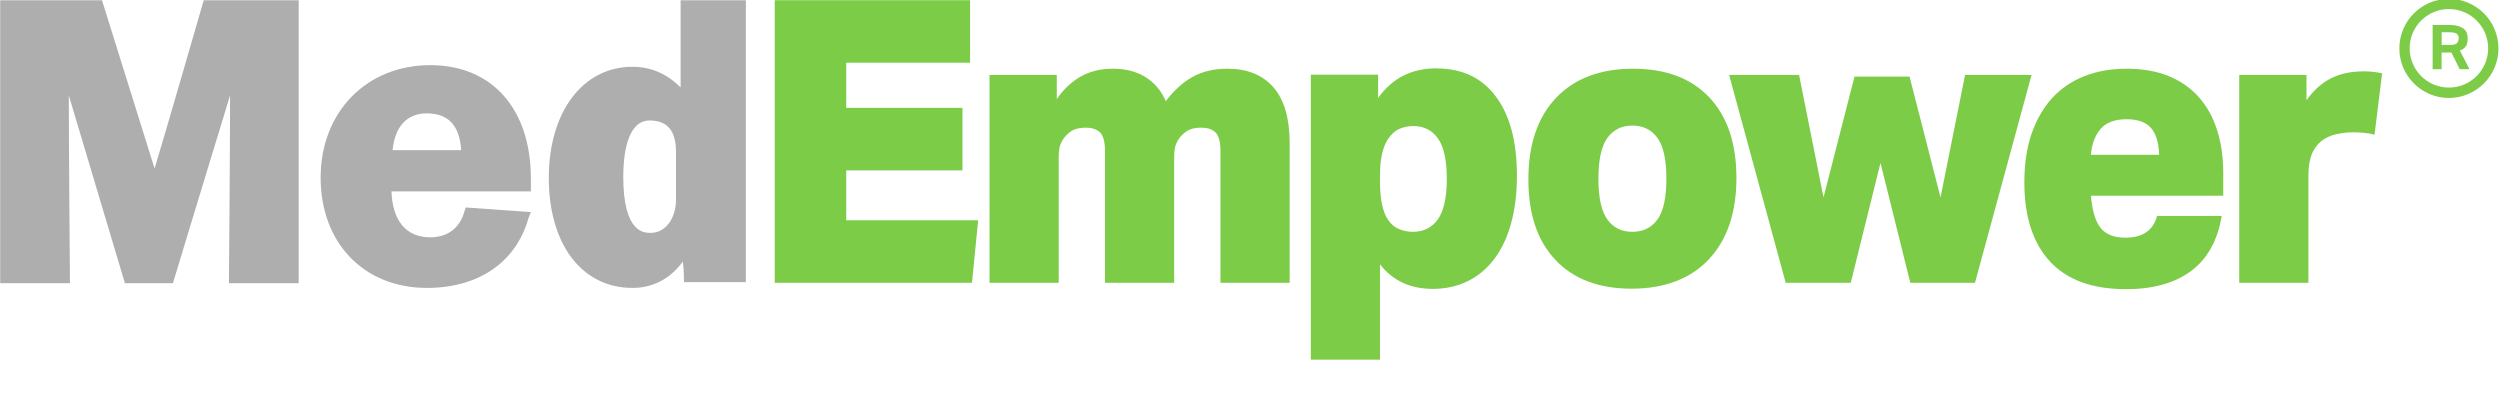 <?xml version="1.0" encoding="UTF-8"?>
<svg id="Layer_2" data-name="Layer 2" xmlns="http://www.w3.org/2000/svg" viewBox="0 0 259.8 41.35">
  <defs>
    <style>
      .cls-1 {
        fill: none;
      }

      .cls-2 {
        fill: #afaeaf;
      }

      .cls-3 {
        fill: #7dcc48;
      }
    </style>
  </defs>
  <g>
    <g>
      <path class="cls-2" d="M16.07,17.53L10.6.03H.02v29.4h7.25v-.12s-.12-14.17-.12-19.4l5.83,19.52h4.99s4.4-14.52,5.94-19.52c0,5.12-.12,19.4-.12,19.4v.12h7.25V.03h-9.87s-4.16,14.4-5.11,17.5Z"/>
      <path class="cls-2" d="M44.72,6.77c-6.65,0-11.4,4.89-11.4,11.69s4.51,11.46,11.04,11.46c5.34,0,9.26-2.62,10.57-7.28l.24-.6-6.77-.48-.12.36c-.48,1.79-1.78,2.74-3.56,2.74-2.49,0-3.92-1.67-4.04-4.77h14.49v-1.31c0-7.28-4.04-11.81-10.45-11.81ZM40.8,15.6c.24-2.51,1.54-3.82,3.56-3.82,2.73,0,3.44,1.91,3.56,3.82h-7.13Z"/>
      <path class="cls-2" d="M70.72,9.08c-1.43-1.43-3.09-2.14-5-2.14-5.12,0-8.69,4.64-8.69,11.55s3.45,11.43,8.69,11.43c2.14,0,3.93-.95,5.24-2.74.12.83.12,2.14.12,2.14h6.43V.03h-6.78v9.05ZM70.25,20.75c0,1.91-1.07,3.45-2.62,3.45-.71,0-2.86,0-2.86-5.84,0-2.14.36-5.84,2.74-5.84s2.74,1.79,2.74,3.33v4.88Z"/>
      <polygon class="cls-3" points="87.94 17.71 100.02 17.71 100.02 11.21 87.94 11.21 87.94 6.52 100.81 6.52 100.81 .02 80.51 .02 80.51 29.39 101.01 29.39 101.65 22.89 87.94 22.89 87.94 17.71"/>
      <path class="cls-3" d="M127.55,7.14c-1.38,0-2.58.28-3.6.84-1.02.56-1.95,1.41-2.8,2.53-.48-1.1-1.19-1.93-2.13-2.51s-2.06-.86-3.36-.86-2.39.27-3.36.82c-.97.55-1.79,1.33-2.48,2.34v-2.51h-6.99v21.6h7.19v-13.08c0-.6.07-1.07.22-1.4.15-.33.34-.62.58-.86.29-.3.6-.51.91-.62.32-.11.69-.16,1.11-.16.64,0,1.13.16,1.47.49.34.33.52.97.52,1.93v13.7h7.19v-13.08c0-.6.07-1.07.22-1.4.15-.33.34-.62.58-.86.29-.3.6-.51.91-.62.32-.11.69-.16,1.11-.16.64,0,1.13.16,1.47.49.34.33.52.97.52,1.93v13.7h7.19v-14.52c0-2.58-.56-4.51-1.69-5.8-1.13-1.29-2.72-1.93-4.79-1.93Z"/>
      <path class="cls-3" d="M149.29,7.1c-2.6,0-4.62,1.03-6.08,3.09v-2.43h-6.99v29.62h7.19v-9.91c1.32,1.7,3.15,2.55,5.48,2.55,1.32,0,2.52-.26,3.6-.78,1.07-.52,1.99-1.28,2.76-2.28.77-1,1.36-2.23,1.77-3.7.41-1.47.62-3.13.62-5,0-3.54-.73-6.28-2.19-8.23-1.46-1.95-3.51-2.92-6.16-2.92ZM149.43,22.79c-.62.86-1.49,1.3-2.6,1.3-.48,0-.95-.09-1.41-.27-.46-.18-.85-.5-1.17-.97-.27-.38-.47-.91-.62-1.56-.15-.66-.22-1.48-.22-2.47v-.62c0-1.67.28-2.92.83-3.74.34-.52.74-.88,1.19-1.07.45-.19.93-.29,1.43-.29,1.11,0,1.97.43,2.58,1.3.61.86.91,2.26.91,4.18s-.31,3.35-.93,4.22Z"/>
      <path class="cls-3" d="M169.72,7.14c-3.42,0-6.09,1.01-8.01,3.02-1.92,2.02-2.88,4.85-2.88,8.49s.94,6.38,2.82,8.37c1.88,1.99,4.52,2.98,7.91,2.98s6.12-1.02,8.03-3.06c1.91-2.04,2.86-4.86,2.86-8.45s-.94-6.38-2.82-8.37c-1.88-1.99-4.52-2.98-7.91-2.98ZM172.24,22.81c-.62.85-1.49,1.28-2.6,1.28s-1.98-.42-2.6-1.28c-.62-.85-.93-2.26-.93-4.24s.31-3.39.93-4.24c.62-.85,1.49-1.28,2.6-1.28s1.98.43,2.6,1.28c.62.85.93,2.26.93,4.24s-.31,3.39-.93,4.24Z"/>
      <polygon class="cls-3" points="204.21 7.79 201.66 20.51 198.44 7.96 192.72 7.96 189.5 20.51 186.96 7.79 179.69 7.79 185.57 29.39 192.33 29.39 195.42 16.93 198.52 29.39 205.24 29.39 211.12 7.79 204.21 7.79"/>
      <path class="cls-3" d="M228.49,10.08c-.85-.95-1.89-1.67-3.14-2.18-1.25-.51-2.69-.76-4.33-.76s-3.12.26-4.43.78c-1.31.52-2.42,1.28-3.34,2.28-.91,1-1.62,2.24-2.13,3.7-.5,1.47-.75,3.15-.75,5.04,0,3.57.89,6.31,2.66,8.23,1.77,1.92,4.41,2.88,7.91,2.88,2.81,0,5.06-.63,6.76-1.89,1.69-1.26,2.76-3.17,3.18-5.72h-6.72c-.4,1.51-1.5,2.26-3.3,2.26-1.17,0-2.02-.34-2.56-1.01-.54-.67-.88-1.79-1.01-3.35h13.75v-2.34c0-1.65-.21-3.14-.64-4.48-.42-1.34-1.06-2.49-1.91-3.43ZM217.28,16.1c.11-1.15.45-2.06,1.03-2.72.58-.66,1.48-.99,2.7-.99,1.11,0,1.94.29,2.48.86.54.58.84,1.52.89,2.84h-7.11Z"/>
      <path class="cls-3" d="M245.53,7.42c-1.24,0-2.34.24-3.3.72-.95.48-1.8,1.24-2.54,2.28v-2.63h-6.99v21.6h7.19v-11.07c0-.93.11-1.69.34-2.26.22-.58.58-1.06,1.05-1.44.45-.33.96-.56,1.53-.68.57-.12,1.15-.19,1.73-.19.4,0,.79.02,1.19.06.4.04.74.1,1.03.19l.79-6.38c-.58-.14-1.26-.21-2.03-.21Z"/>
    </g>
    <g>
      <path class="cls-3" d="M256.27,4.79c.11-.19.17-.45.17-.79,0-.18-.02-.36-.07-.52-.05-.17-.14-.31-.28-.44-.14-.13-.34-.23-.59-.32-.25-.08-.58-.13-.99-.13h-1.71v4.6h.93v-1.73h1.02l.86,1.73h1.02l-1-1.93c.3-.12.51-.28.63-.47ZM255.36,4.45c-.1.14-.35.22-.76.22h-.86v-1.32h.73c.44,0,.72.06.85.17.13.11.19.25.19.42,0,.2-.05.37-.15.51Z"/>
      <path class="cls-3" d="M254.49,10.18c-2.84,0-5.15-2.31-5.15-5.15s2.31-5.15,5.15-5.15,5.15,2.31,5.15,5.15-2.31,5.15-5.15,5.15ZM254.49.94c-2.25,0-4.08,1.83-4.08,4.08s1.83,4.08,4.08,4.08,4.08-1.83,4.08-4.08-1.83-4.08-4.08-4.08Z"/>
    </g>
  </g>
  <rect class="cls-1" x="136.66" y="37.38" width="6.2" height="3.94"/>
</svg>